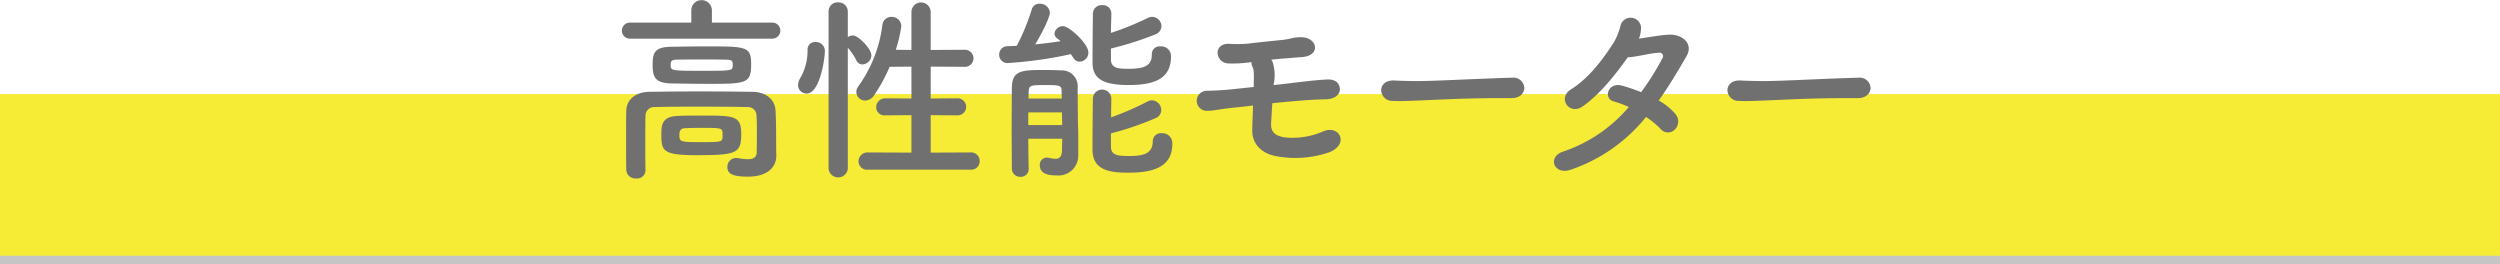<svg xmlns="http://www.w3.org/2000/svg" width="376.323" height="39.793" viewBox="0 0 376.323 39.793"><g transform="translate(-536.48 -1648.537)"><path d="M376.323,1.3H0V-1.3H376.323Z" transform="translate(536.48 1687.028)" fill="#717071" opacity="0.4"/><rect width="376.323" height="24.332" transform="translate(536.48 1662.696)" fill="#f6ec35" style="mix-blend-mode:multiply;isolation:isolate"/><path d="M631.379,1654.356a1.211,1.211,0,1,1,0-2.417h9.162v-1.91a1.552,1.552,0,0,1,3.1,0v1.91h9.13a1.209,1.209,0,0,1,0,2.417Zm19.035,14.322c0-.955,0-2-.058-2.8a1.288,1.288,0,0,0-1.372-1.224c-2.267-.059-4.8-.059-7.281-.059-2.447,0-4.8,0-6.743.059a1.291,1.291,0,0,0-1.314,1.224c-.029,1.193-.029,2.686-.029,4.177s0,2.954.029,4.088v.059a1.25,1.25,0,0,1-1.4,1.194,1.357,1.357,0,0,1-1.493-1.253c-.03-1.312-.03-2.865-.03-4.446,0-1.552,0-3.133.03-4.476.031-1.641,1.342-2.834,3.49-2.864,2.27-.029,4.866-.06,7.551-.06s5.43.031,7.967.06c2.058.03,3.372,1.193,3.459,2.8.09,1.581.09,3.283.09,4.117,0,.359,0,1.79.029,2.6v.088c0,1.641-1.191,3.164-4.295,3.164-2.326,0-3.073-.447-3.073-1.463a1.316,1.316,0,0,1,1.343-1.342,1.025,1.025,0,0,1,.3.029,8.862,8.862,0,0,0,1.433.15c.8,0,1.342-.238,1.342-1.1C650.385,1671.393,650.414,1670.14,650.414,1668.678Zm-7.039-7.519c-1.942,0-4.029-.031-5.639-.06-2.357-.03-3.014-.657-3.014-2.686,0-1.969.267-2.8,2.834-2.834,1.642-.03,3.61-.059,5.519-.059,5.758,0,6.476.059,6.476,2.655C649.551,1661.039,648.894,1661.159,643.375,1661.159Zm-1.433,4.774c5.133,0,6.115,0,6.115,2.8,0,2.894-.744,3.163-6.743,3.163-5.04,0-5.281-.627-5.281-3.1,0-1.343.032-2.715,2.418-2.805C639.436,1665.933,640.689,1665.933,641.942,1665.933Zm3.848-8.415c-1.1-.029-2.357-.029-3.61-.029s-2.535,0-3.758.029c-.808,0-.985.179-.985.776,0,.9,0,.9,5.162.9,4.176,0,4.176-.03,4.176-.9C646.775,1657.816,646.775,1657.518,645.79,1657.518ZM642,1667.783c-.927,0-1.852.029-2.477.059-.36.029-.776.119-.776,1.045,0,1.015.207,1.044,3.253,1.044,3.249,0,3.249,0,3.249-1.074S645.252,1667.783,642,1667.783Z" fill="#717071"/><path d="M656.612,1661.337a1.948,1.948,0,0,1,.3-.984,8.391,8.391,0,0,0,1.133-4.3,1.11,1.11,0,0,1,1.2-1.193,1.34,1.34,0,0,1,1.4,1.343c0,1.163-.744,6.415-2.744,6.415A1.273,1.273,0,0,1,656.612,1661.337Zm4.593-11.069a1.344,1.344,0,0,1,1.433-1.372,1.385,1.385,0,0,1,1.462,1.372v3.849a1.482,1.482,0,0,1,.776-.239c.805,0,2.775,2,2.775,3.014a1.426,1.426,0,0,1-1.372,1.343.985.985,0,0,1-.866-.567,9.021,9.021,0,0,0-1.313-1.94v18.231a1.458,1.458,0,0,1-2.895,0Zm5.909,23.81a1.264,1.264,0,0,1-1.4-1.252,1.348,1.348,0,0,1,1.4-1.343l6.563.029v-5.639l-3.907.029a1.245,1.245,0,0,1-1.4-1.222,1.351,1.351,0,0,1,1.4-1.343l3.907.029v-4.8l-3.282.029a24.622,24.622,0,0,1-2.325,4.267,1.635,1.635,0,0,1-1.375.806,1.318,1.318,0,0,1-1.311-1.283,1.432,1.432,0,0,1,.329-.895,19.97,19.97,0,0,0,3.578-9.1,1.364,1.364,0,0,1,1.374-1.314,1.439,1.439,0,0,1,1.492,1.4,20.719,20.719,0,0,1-.835,3.552l2.355.029v-5.7a1.45,1.45,0,0,1,2.9,0v5.7l5.013-.029a1.314,1.314,0,0,1,1.433,1.282,1.3,1.3,0,0,1-1.433,1.283l-5.013-.029v4.8l3.909-.029a1.313,1.313,0,0,1,1.433,1.283,1.3,1.3,0,0,1-1.433,1.282l-3.909-.029v5.639l6.028-.029a1.274,1.274,0,0,1,1.343,1.312,1.252,1.252,0,0,1-1.343,1.283Z" fill="#717071"/><path d="M688.225,1658.025a1.245,1.245,0,0,1-1.342-1.252,1.26,1.26,0,0,1,1.313-1.284c.419,0,.866-.03,1.343-.059a32.892,32.892,0,0,0,2.238-5.431,1.168,1.168,0,0,1,1.192-.9,1.484,1.484,0,0,1,1.552,1.343c0,.149-.178,1.342-2.206,4.774,1.311-.12,2.624-.3,3.819-.477a5.259,5.259,0,0,0-.479-.388.938.938,0,0,1-.448-.776,1.282,1.282,0,0,1,1.314-1.1c.866,0,3.79,2.6,3.79,3.969a1.354,1.354,0,0,1-1.285,1.372c-.567,0-.8-.238-1.343-1.133A61.771,61.771,0,0,1,688.225,1658.025Zm3.044,11.4c0,1.672.031,3.283.06,4.477v.029a1.172,1.172,0,0,1-1.223,1.223,1.251,1.251,0,0,1-1.314-1.252c0-1.612-.029-3.85-.029-6.058,0-2.238.029-4.476.029-6.117.061-2.595,1.462-2.655,4.924-2.655.924,0,1.88.029,2.447.06a2.388,2.388,0,0,1,2.535,2.626c0,.446.032,5.072.061,6.056.029.507.029,1.283.029,2.029v2a2.979,2.979,0,0,1-3.282,3.1c-1.343,0-2.505-.3-2.505-1.522a1.065,1.065,0,0,1,1.043-1.162,1.155,1.155,0,0,1,.3.029,4.612,4.612,0,0,0,.983.15c.628,0,.985-.3,1.015-1.284,0-.478.031-1.074.031-1.731Zm0-3.968v1.909h5.1c0-.626-.031-1.282-.031-1.909Zm5.042-2.089c0-.388-.029-.745-.029-1.074,0-.9-.209-.955-2.537-.955-2.148,0-2.357.06-2.416.955,0,.329-.029.686-.029,1.074Zm7.4-5.877c0,1.4,1.253,1.4,2.776,1.4,2.8,0,3.372-.835,3.372-2.178a1.172,1.172,0,0,1,1.311-1.193,1.468,1.468,0,0,1,1.584,1.491c0,3.282-2.328,4.326-6.357,4.326-4.058,0-5.461-1.044-5.461-3.4,0-1.762.032-5.819.061-7.371a1.292,1.292,0,0,1,1.4-1.253,1.264,1.264,0,0,1,1.374,1.224v.029c0,.747-.061,1.821-.061,2.924a42.625,42.625,0,0,0,5.581-2.267,1.2,1.2,0,0,1,.625-.15,1.442,1.442,0,0,1,1.4,1.4,1.372,1.372,0,0,1-.956,1.254,49.575,49.575,0,0,1-6.654,2.118Zm0,13.128c0,1.342,1.134,1.4,2.8,1.4,2.177,0,3.491-.417,3.491-2.208a1.221,1.221,0,0,1,1.343-1.223,1.509,1.509,0,0,1,1.61,1.521c0,3.253-2.3,4.417-6.534,4.417-2.505,0-5.49-.15-5.49-3.462,0-1.819.032-6.176.061-7.757a1.393,1.393,0,0,1,2.775-.03v.03c0,.716-.031,1.761-.031,2.894a45.193,45.193,0,0,0,5.49-2.387,1.366,1.366,0,0,1,.657-.179,1.472,1.472,0,0,1,1.4,1.462,1.334,1.334,0,0,1-.924,1.253,45.615,45.615,0,0,1-6.654,2.268Z" fill="#717071"/><path d="M721.944,1664.769c-1.97.209-2.746.447-3.7.447a1.51,1.51,0,1,1-.032-3.014c1.076-.029,2.509-.089,3.82-.238.9-.089,1.97-.208,3.165-.329.029-1.7.087-2.505-.181-3.043a1.277,1.277,0,0,1-.148-.716,17.982,17.982,0,0,1-3.552.209c-1.909-.148-2.267-3.013.149-2.953a18.81,18.81,0,0,0,2.895-.031c1.432-.178,3.49-.388,5.281-.566a13.122,13.122,0,0,0,1.4-.269,5.712,5.712,0,0,1,1.491-.119c2.3.149,2.775,2.774-.061,2.983-.983.06-1.759.15-2.744.209-.657.06-1.282.12-1.881.179a1.569,1.569,0,0,1,.21.388,6.387,6.387,0,0,1,.119,3.431c.985-.088,1.97-.209,2.924-.328,1.819-.208,3.342-.417,5.162-.507,1.343-.06,1.939.657,1.91,1.552-.03.745-.806,1.4-2.088,1.431-1.822.031-3.342.15-5.042.3-1.015.088-2.061.178-3.044.3-.061,1.014-.119,2.088-.18,3.014-.061,1.222.509,1.879,2.058,2.117a11.489,11.489,0,0,0,5.7-.865c2.505-1.164,4.148,1.91.924,3.134a15.654,15.654,0,0,1-7.7.6c-2.358-.358-3.91-1.85-3.82-4.087.029-1.164.09-2.417.12-3.581C723.941,1664.559,722.868,1664.68,721.944,1664.769Z" fill="#717071"/><path d="M763.995,1663.307h-1.552c-5.7,0-10.056.268-12.414.358-1.549.06-2.357.089-2.953.089-.357,0-.625-.029-.953-.029a1.651,1.651,0,0,1-1.732-1.612c0-.745.6-1.462,1.79-1.462h.18c1.1.06,2.416.089,3.61.089,2.447,0,8.831-.357,14.083-.507h.061a1.635,1.635,0,0,1,1.819,1.523c0,.775-.628,1.551-1.91,1.551Z" fill="#717071"/><path d="M772.942,1674.078c-2.566.9-3.639-1.969-1.1-2.745a22.33,22.33,0,0,0,9.815-6.684,13.923,13.923,0,0,0-2.235-.835c-1.671-.448-.9-2.984,1.221-2.387a25.478,25.478,0,0,1,2.866.984,38.094,38.094,0,0,0,3.223-5.131.521.521,0,0,0-.479-.807c-1.282.031-3.311.628-4.744.688-1.79,2.505-4.148,5.55-6.8,7.4-2.028,1.4-3.819-1.282-1.761-2.565,2.863-1.79,5.014-4.833,6.415-7.012a9.039,9.039,0,0,0,1.044-2.566,1.572,1.572,0,0,1,3.074.657,4.024,4.024,0,0,1-.3,1.283c1.462-.209,3.014-.507,4.447-.6,2.087-.12,3.819,1.342,2.715,3.252-1.4,2.417-2.747,4.655-4.177,6.654a9.271,9.271,0,0,1,2.535,2.058,1.718,1.718,0,0,1-.119,2.329,1.446,1.446,0,0,1-2.148-.121,12.81,12.81,0,0,0-2.177-1.789A24.814,24.814,0,0,1,772.942,1674.078Z" fill="#717071"/><path d="M816.116,1663.307h-1.552c-5.7,0-10.056.268-12.414.358-1.549.06-2.357.089-2.953.089-.357,0-.625-.029-.953-.029a1.652,1.652,0,0,1-1.732-1.612c0-.745.6-1.462,1.79-1.462h.18c1.1.06,2.416.089,3.61.089,2.447,0,8.831-.357,14.083-.507h.061a1.635,1.635,0,0,1,1.819,1.523c0,.775-.628,1.551-1.91,1.551Z" fill="#717071"/></g></svg>